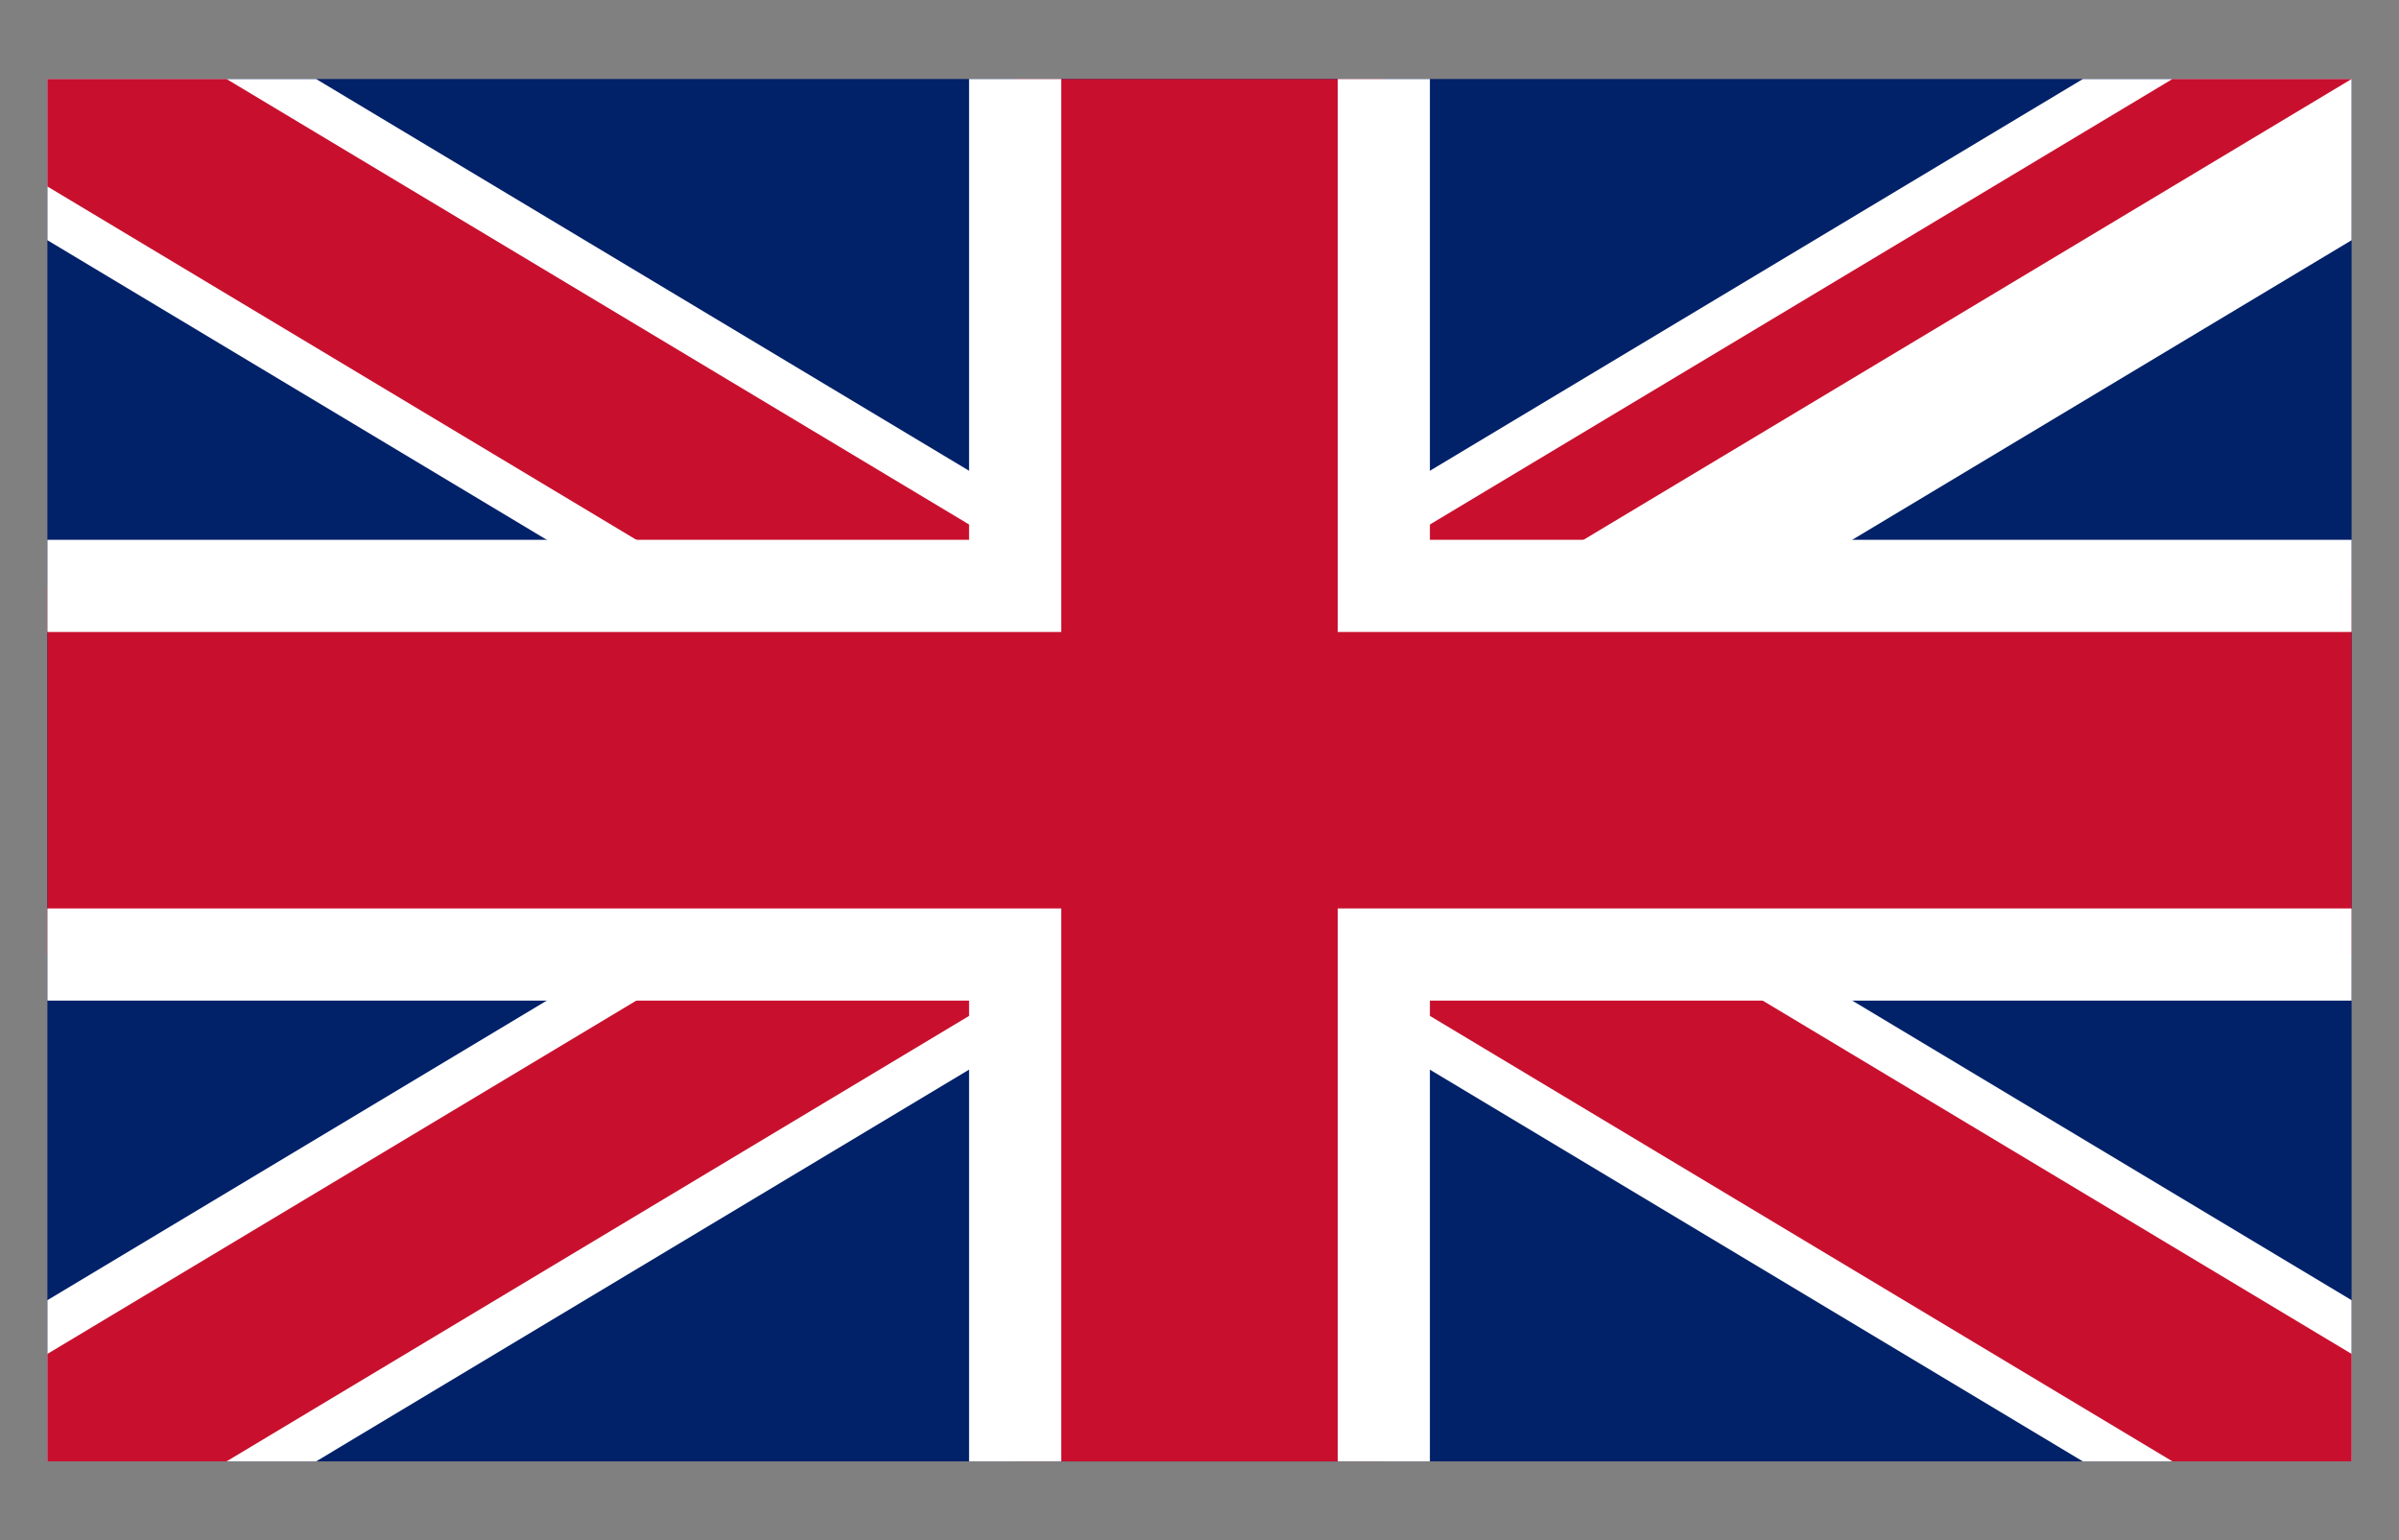 <?xml version="1.0" encoding="UTF-8"?>
<svg id="Layer_1" data-name="Layer 1" xmlns="http://www.w3.org/2000/svg" xmlns:xlink="http://www.w3.org/1999/xlink" viewBox="0 0 1030.75 661.91">
  <rect x="0" y="0" width="1030.75" height="661.91" fill="#808080" stroke="none"/>
  <defs>
    <style>
      .cls-1 {
        fill: #c8102e;
      }

      .cls-1, .cls-2, .cls-3, .cls-4, .cls-5 {
        stroke-width: 0px;
      }

      .cls-6 {
        clip-path: url(#clippath);
      }

      .cls-2 {
        fill: none;
      }

      .cls-3 {
        fill: #012169;
      }

      .cls-4 {
        fill: #000;
      }

      .cls-5 {
        fill: #fff;
      }
    </style>
    <clipPath id="clippath">
      <polygon class="cls-2" points="515.37 330.96 1010.37 330.96 1010.37 627.96 515.37 627.96 20.37 627.96 20.37 330.96 20.37 33.96 515.37 33.96 1010.37 33.96 515.37 330.96"/>
    </clipPath>
  </defs>
  <path class="cls-3" d="M20.37,33.96v594h990V33.96H20.37Z"/>
  <g>
    <path class="cls-4" d="M20.37,33.96l990,594M1010.37,33.96L20.37,627.96"/>
    <polygon class="cls-5" points="894.92 627.96 515.37 400.23 135.83 627.96 20.37 627.96 20.37 558.69 399.92 330.96 20.37 103.23 20.37 33.96 135.83 33.96 515.37 261.69 894.92 33.96 1010.37 33.96 1010.37 103.23 630.83 330.96 1010.37 558.69 1010.37 627.96 894.92 627.96"/>
  </g>
  <g class="cls-6">
    <g>
      <path class="cls-4" d="M20.37,33.96l990,594M1010.37,33.96L20.37,627.96"/>
      <polygon class="cls-1" points="990 661.91 515.37 377.14 40.75 661.91 0 594 438.41 330.96 0 67.91 40.75 0 515.37 284.78 990 0 1030.75 67.91 592.34 330.96 1030.75 594 990 661.91"/>
    </g>
  </g>
  <g>
    <path class="cls-1" d="M20.37,251.76h415.8V33.96h158.4v217.8h415.8v158.4h-415.8v217.8h-158.4v-217.8H20.37v-158.4Z"/>
    <path class="cls-5" d="M614.37,627.96h-198v-198H20.37v-198h396V33.96h198v198h396v198h-396v198ZM455.97,627.96h118.8v-237.6h435.6v-118.8h-435.6V33.96h-118.8v237.6H20.37v118.8h435.6v237.6Z"/>
  </g>
</svg>